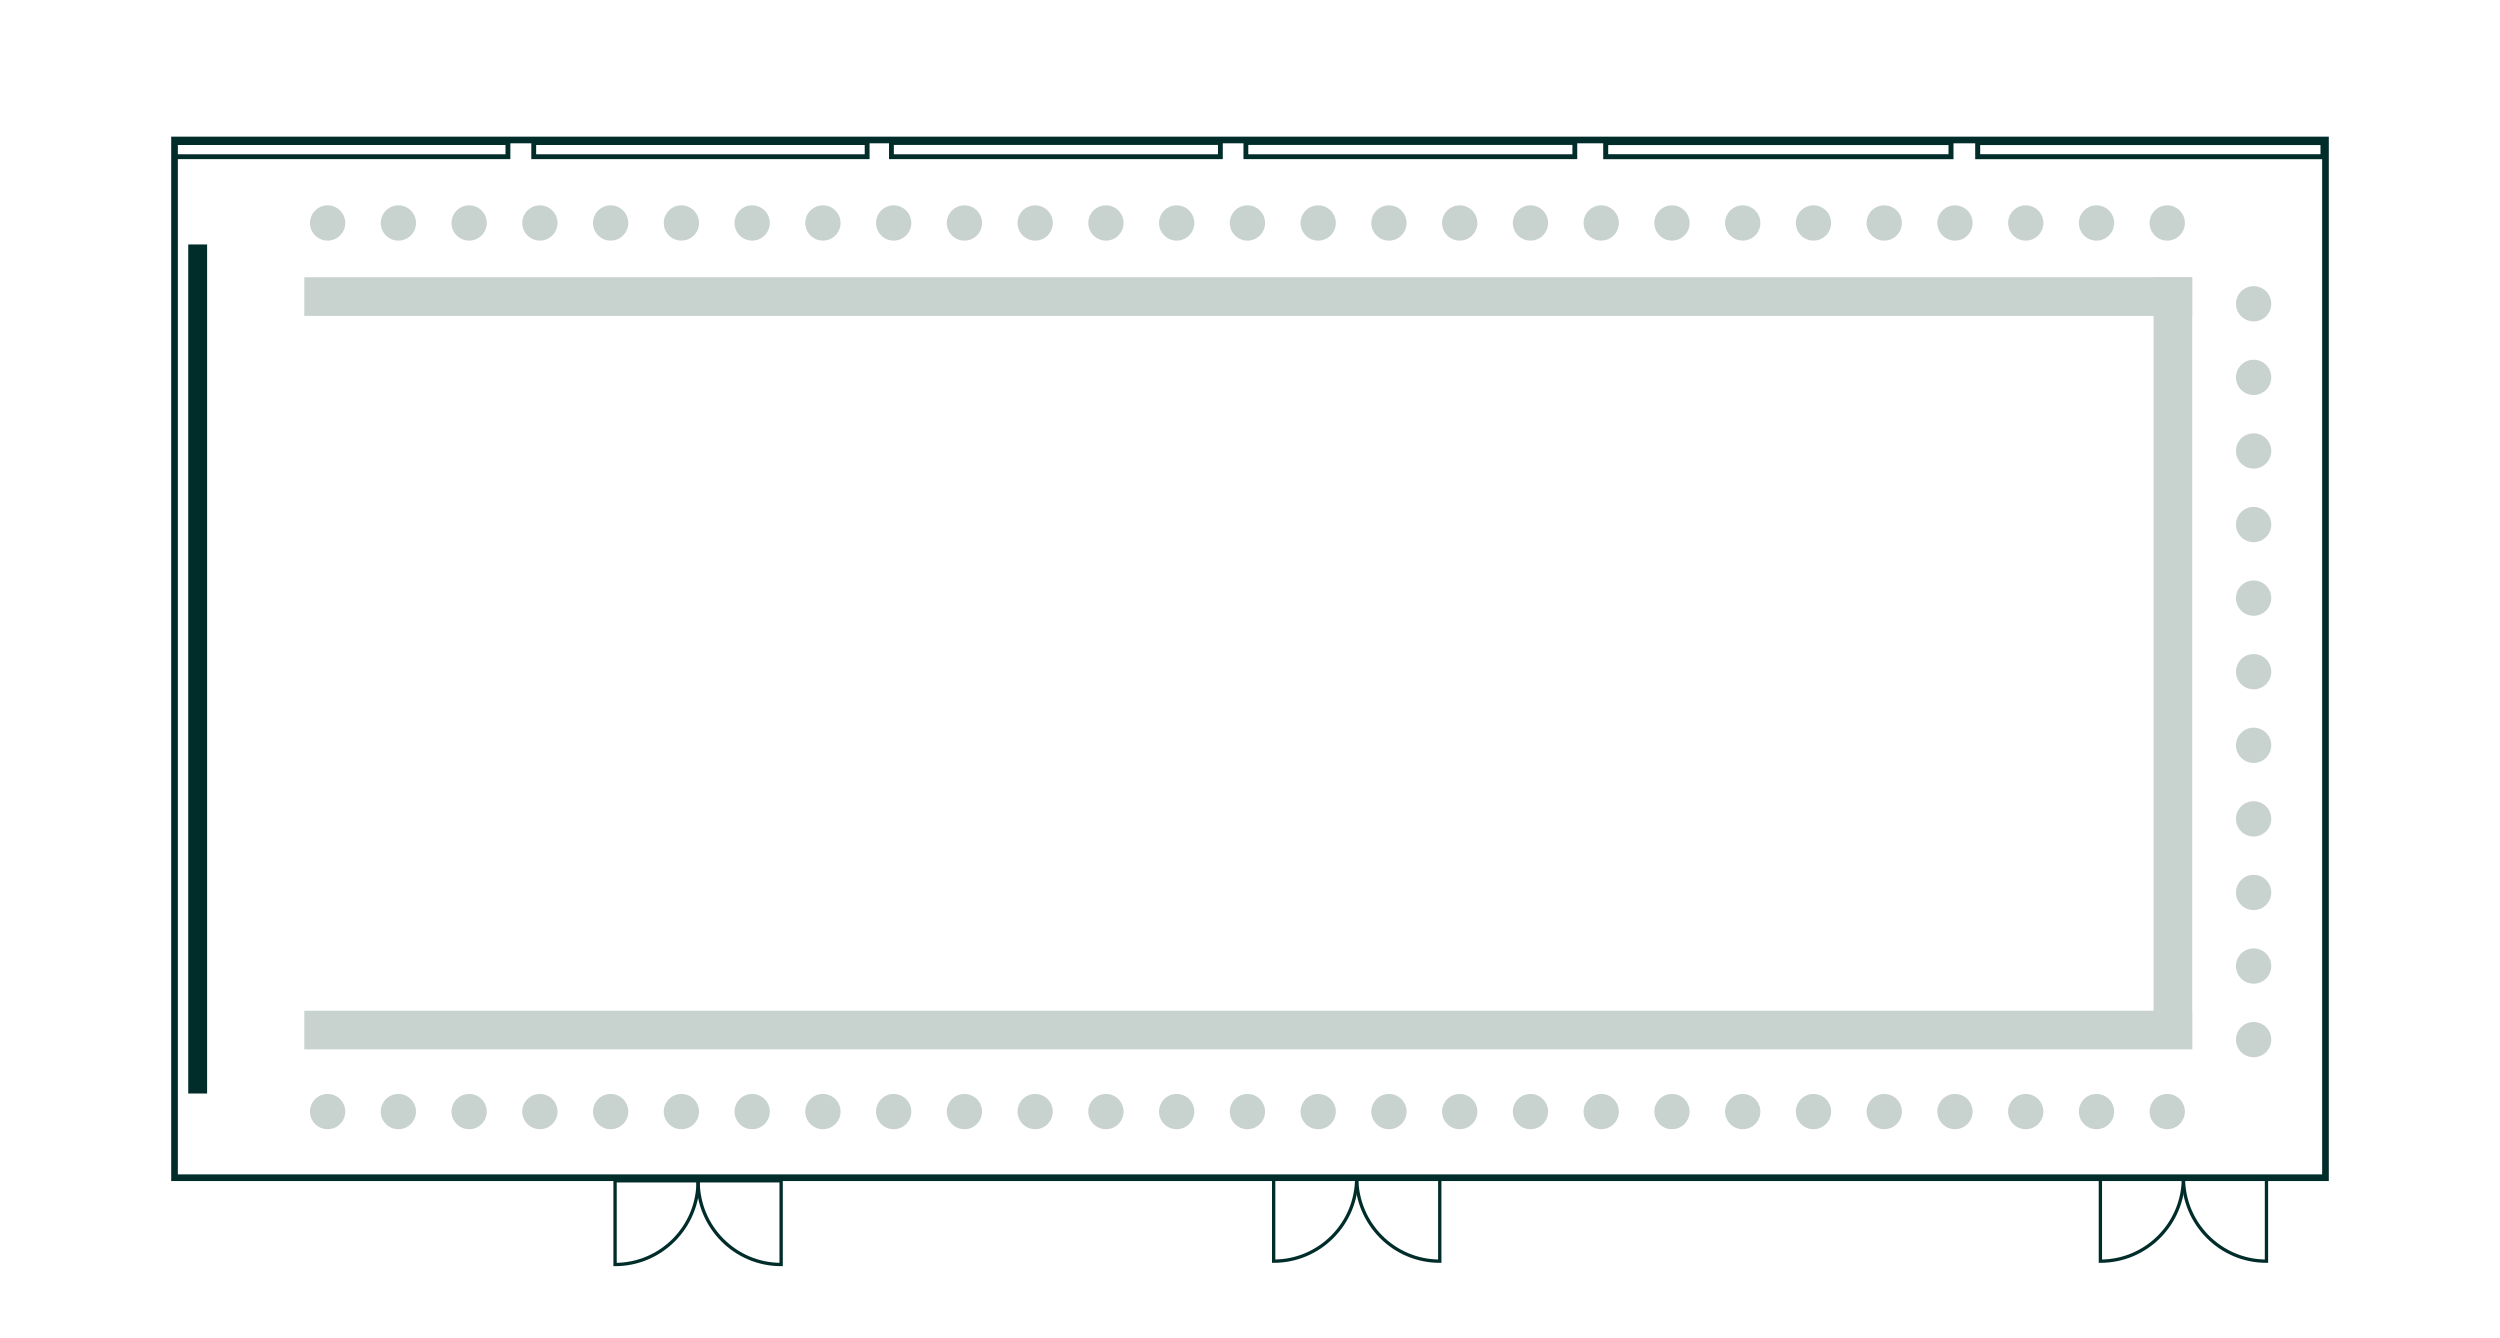 <?xml version="1.0" encoding="UTF-8"?>
<svg xmlns="http://www.w3.org/2000/svg" viewBox="0 0 751.18 402.01">
  <defs>
    <style>
      .cls-1 {
        stroke-width: 1.45px;
      }

      .cls-1, .cls-2, .cls-3, .cls-4, .cls-5 {
        fill: none;
        stroke: #002d2a;
        stroke-miterlimit: 10;
      }

      .cls-2 {
        stroke-width: 1.46px;
      }

      .cls-6 {
        fill: #002d2a;
      }

      .cls-4 {
        stroke-width: 2px;
      }

      .cls-5 {
        stroke-width: 1.5px;
      }

      .cls-7 {
        fill: #c8d2cf;
      }
    </style>
  </defs>
  <g id="Grundriss">
    <g>
      <g>
        <path class="cls-3" d="M407.65,353.79s0,.06,0,.09c0,13.84-11.17,25.07-24.95,25.07v-25.16s24.95,0,24.95,0Z"/>
        <path class="cls-3" d="M407.66,353.79s0,.06,0,.09c0,13.84,11.17,25.07,24.95,25.07v-25.16s-24.95,0-24.95,0Z"/>
      </g>
      <path class="cls-3" d="M209.76,354.79s0,.06,0,.09c0,13.84-11.17,25.07-24.95,25.07v-25.16s24.95,0,24.95,0Z"/>
      <path class="cls-3" d="M209.76,354.79s0,.06,0,.09c0,13.84,11.17,25.07,24.95,25.07v-25.16s-24.95,0-24.95,0Z"/>
      <g>
        <path class="cls-3" d="M656.06,353.79s0,.06,0,.09c0,13.84-11.17,25.07-24.95,25.07v-25.16s24.95,0,24.95,0Z"/>
        <path class="cls-3" d="M656.06,353.79s0,.06,0,.09c0,13.84,11.17,25.07,24.95,25.07v-25.16s-24.95,0-24.95,0Z"/>
      </g>
      <g>
        <rect class="cls-1" x="267.86" y="42.82" width="98.84" height="4.25" transform="translate(634.55 89.9) rotate(180)"/>
        <rect class="cls-1" x="374.35" y="42.82" width="98.84" height="4.25" transform="translate(847.54 89.9) rotate(180)"/>
        <rect class="cls-2" x="52.44" y="42.82" width="100.18" height="4.25" transform="translate(205.06 89.9) rotate(180)"/>
        <rect class="cls-2" x="160.37" y="42.82" width="100.18" height="4.25" transform="translate(420.92 89.9) rotate(180)"/>
        <rect class="cls-5" x="482.47" y="42.82" width="103.75" height="4.25" transform="translate(1068.69 89.9) rotate(180)"/>
        <rect class="cls-5" x="594.25" y="42.82" width="103.75" height="4.25" transform="translate(1292.24 89.9) rotate(180)"/>
        <rect class="cls-4" x="52.44" y="42.06" width="646.3" height="311.81"/>
      </g>
    </g>
    <rect class="cls-6" x="56.55" y="73.44" width="5.67" height="255.12" transform="translate(118.78 402.01) rotate(180)"/>
  </g>
  <g id="Layout">
    <rect class="cls-7" x="536.95" y="193.44" width="231.88" height="11.61" transform="translate(852.14 -453.64) rotate(90)"/>
    <g>
      <rect class="cls-7" x="91.43" y="303.69" width="567.26" height="11.61"/>
      <rect class="cls-7" x="91.43" y="83.31" width="567.26" height="11.61"/>
    </g>
    <g>
      <circle class="cls-7" cx="98.44" cy="67" r="5.3"/>
      <circle class="cls-7" cx="119.7" cy="67" r="5.3"/>
      <circle class="cls-7" cx="140.96" cy="67" r="5.3"/>
      <circle class="cls-7" cx="162.22" cy="67" r="5.3"/>
      <circle class="cls-7" cx="183.48" cy="67" r="5.3"/>
      <circle class="cls-7" cx="204.74" cy="67" r="5.3"/>
      <circle class="cls-7" cx="226" cy="67" r="5.3"/>
      <circle class="cls-7" cx="247.26" cy="67" r="5.3"/>
      <circle class="cls-7" cx="268.52" cy="67" r="5.3"/>
      <circle class="cls-7" cx="289.78" cy="67" r="5.3"/>
      <circle class="cls-7" cx="311.04" cy="67" r="5.3"/>
      <circle class="cls-7" cx="332.3" cy="67" r="5.3"/>
      <circle class="cls-7" cx="353.56" cy="67" r="5.3"/>
      <circle class="cls-7" cx="374.82" cy="67" r="5.3"/>
      <circle class="cls-7" cx="396.08" cy="67" r="5.3"/>
      <circle class="cls-7" cx="417.34" cy="67" r="5.3"/>
      <circle class="cls-7" cx="438.6" cy="67" r="5.3"/>
      <circle class="cls-7" cx="459.86" cy="67" r="5.3"/>
      <circle class="cls-7" cx="481.12" cy="67" r="5.3"/>
      <circle class="cls-7" cx="502.38" cy="67" r="5.3"/>
      <circle class="cls-7" cx="523.64" cy="67" r="5.3"/>
      <circle class="cls-7" cx="544.9" cy="67" r="5.3"/>
      <circle class="cls-7" cx="566.16" cy="67" r="5.3"/>
      <circle class="cls-7" cx="587.42" cy="67" r="5.3"/>
      <circle class="cls-7" cx="608.68" cy="67" r="5.3"/>
      <circle class="cls-7" cx="629.94" cy="67" r="5.3"/>
      <circle class="cls-7" cx="651.2" cy="67" r="5.3"/>
    </g>
    <g>
      <circle class="cls-7" cx="677.15" cy="312.38" r="5.3"/>
      <circle class="cls-7" cx="677.15" cy="290.27" r="5.3"/>
      <circle class="cls-7" cx="677.15" cy="268.16" r="5.3"/>
      <circle class="cls-7" cx="677.15" cy="246.05" r="5.3"/>
      <circle class="cls-7" cx="677.15" cy="223.94" r="5.3"/>
      <circle class="cls-7" cx="677.15" cy="201.83" r="5.3"/>
      <circle class="cls-7" cx="677.15" cy="179.72" r="5.3"/>
      <circle class="cls-7" cx="677.15" cy="157.61" r="5.3"/>
      <circle class="cls-7" cx="677.15" cy="135.5" r="5.3"/>
      <circle class="cls-7" cx="677.15" cy="113.39" r="5.3"/>
      <circle class="cls-7" cx="677.15" cy="91.28" r="5.3"/>
    </g>
    <g>
      <circle class="cls-7" cx="98.44" cy="334" r="5.3"/>
      <circle class="cls-7" cx="119.7" cy="334" r="5.3"/>
      <circle class="cls-7" cx="140.96" cy="334" r="5.3"/>
      <circle class="cls-7" cx="162.22" cy="334" r="5.3"/>
      <circle class="cls-7" cx="183.48" cy="334" r="5.3"/>
      <circle class="cls-7" cx="204.74" cy="334" r="5.3"/>
      <circle class="cls-7" cx="226" cy="334" r="5.3"/>
      <circle class="cls-7" cx="247.26" cy="334" r="5.3"/>
      <circle class="cls-7" cx="268.52" cy="334" r="5.3"/>
      <circle class="cls-7" cx="289.78" cy="334" r="5.3"/>
      <circle class="cls-7" cx="311.04" cy="334" r="5.3"/>
      <circle class="cls-7" cx="332.3" cy="334" r="5.3"/>
      <circle class="cls-7" cx="353.56" cy="334" r="5.3"/>
      <circle class="cls-7" cx="374.82" cy="334" r="5.3"/>
      <circle class="cls-7" cx="396.08" cy="334" r="5.3"/>
      <circle class="cls-7" cx="417.34" cy="334" r="5.3"/>
      <circle class="cls-7" cx="438.6" cy="334" r="5.3"/>
      <circle class="cls-7" cx="459.86" cy="334" r="5.3"/>
      <circle class="cls-7" cx="481.12" cy="334" r="5.3"/>
      <circle class="cls-7" cx="502.38" cy="334" r="5.3"/>
      <circle class="cls-7" cx="523.64" cy="334" r="5.3"/>
      <circle class="cls-7" cx="544.9" cy="334" r="5.3"/>
      <circle class="cls-7" cx="566.16" cy="334" r="5.3"/>
      <circle class="cls-7" cx="587.42" cy="334" r="5.3"/>
      <circle class="cls-7" cx="608.68" cy="334" r="5.3"/>
      <circle class="cls-7" cx="629.94" cy="334" r="5.3"/>
      <circle class="cls-7" cx="651.2" cy="334" r="5.3"/>
    </g>
  </g>
</svg>